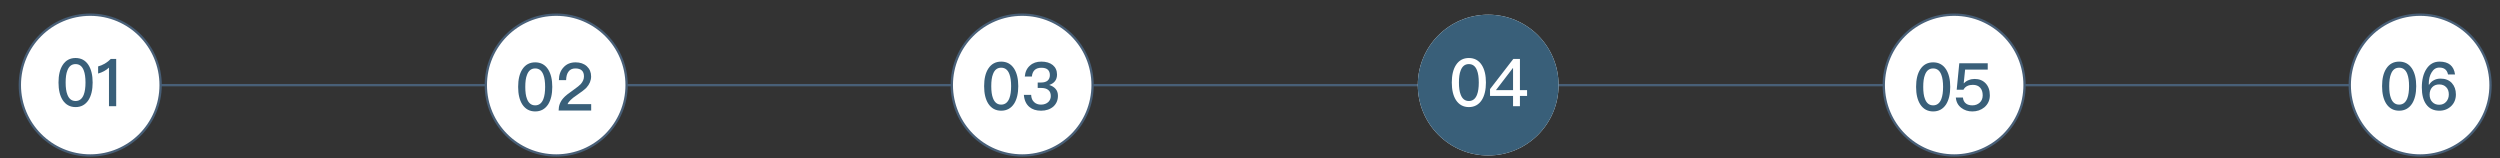 <svg xmlns="http://www.w3.org/2000/svg" xmlns:xlink="http://www.w3.org/1999/xlink" id="&#x5716;&#x5C64;_1" x="0px" y="0px" width="1073px" height="68px" viewBox="0 0 1073 68" xml:space="preserve"><rect x="0" y="0" width="1073" height="68" fill="#333333" stroke="none"/><path fill="#FFFFFF" d="M38.6,36.549h1000.256H38.6z"></path><line fill="none" stroke="#485F77" stroke-miterlimit="10" x1="38.6" y1="36.549" x2="1038.856" y2="36.549"></line><path fill="#FFFFFF" d="M268.94,36.518c0,16.686-13.526,30.212-30.212,30.212s-30.212-13.526-30.212-30.212 s13.526-30.212,30.212-30.212S268.94,19.832,268.94,36.518"></path><circle fill="none" stroke="#485F77" stroke-miterlimit="10" cx="238.728" cy="36.518" r="30.212"></circle><path fill="#FFFFFF" d="M68.94,36.518c0,16.686-13.526,30.212-30.212,30.212S8.516,53.204,8.516,36.518S22.042,6.306,38.728,6.306 S68.94,19.832,68.94,36.518"></path><circle fill="none" stroke="#485F77" stroke-miterlimit="10" cx="38.728" cy="36.518" r="30.212"></circle><path fill="#FFFFFF" d="M468.94,36.518c0,16.686-13.526,30.212-30.212,30.212s-30.212-13.526-30.212-30.212 s13.526-30.212,30.212-30.212S468.94,19.832,468.94,36.518"></path><circle fill="none" stroke="#485F77" stroke-miterlimit="10" cx="438.728" cy="36.518" r="30.212"></circle><path fill="#FFFFFF" d="M868.94,36.518c0,16.686-13.526,30.212-30.212,30.212c-16.687,0-30.212-13.526-30.212-30.212 s13.525-30.212,30.212-30.212C855.414,6.306,868.94,19.832,868.94,36.518"></path><circle fill="none" stroke="#485F77" stroke-miterlimit="10" cx="838.729" cy="36.518" r="30.212"></circle><path fill="#FFFFFF" d="M668.94,36.518c0,16.686-13.526,30.212-30.212,30.212c-16.687,0-30.212-13.526-30.212-30.212 s13.525-30.212,30.212-30.212C655.414,6.306,668.94,19.832,668.94,36.518"></path><circle fill="#395F79" cx="638.729" cy="36.518" r="30.212"></circle><path fill="#FFFFFF" d="M1068.94,36.518c0,16.686-13.526,30.212-30.212,30.212s-30.213-13.526-30.213-30.212 s13.527-30.212,30.213-30.212S1068.94,19.832,1068.94,36.518"></path><circle fill="none" stroke="#485F77" stroke-miterlimit="10" cx="1038.728" cy="36.518" r="30.212"></circle><path fill="#395F79" d="M247.058,26.759c-2.158,0-3.919,0.71-5.225,2.187c-1.278,1.363-1.932,3.18-1.96,5.452h3.095 c0.057-1.647,0.398-2.868,1.079-3.72c0.654-0.88,1.619-1.306,2.897-1.306c1.193,0,2.13,0.283,2.754,0.852 c0.625,0.567,0.937,1.419,0.937,2.555c0,1.193-0.482,2.3-1.391,3.323c-0.568,0.596-1.533,1.363-2.896,2.328 c-2.301,1.59-3.834,2.812-4.572,3.692c-1.363,1.533-2.017,3.294-2.017,5.31h13.972v-2.726h-10.138 c0.426-1.108,1.732-2.386,3.919-3.834c2.016-1.363,3.408-2.442,4.202-3.266c1.307-1.449,1.988-3.039,1.988-4.799 c0-1.789-0.624-3.238-1.845-4.373C250.606,27.299,248.987,26.759,247.058,26.759 M229.711,29.372c1.647,0,2.839,0.908,3.521,2.754 c0.483,1.249,0.738,2.982,0.738,5.168c0,2.158-0.255,3.891-0.738,5.168c-0.682,1.818-1.874,2.755-3.521,2.755 c-1.675,0-2.84-0.937-3.521-2.755c-0.511-1.277-0.739-3.01-0.739-5.168c0-2.186,0.228-3.919,0.739-5.168 C226.872,30.28,228.037,29.372,229.711,29.372 M229.711,26.759c-2.385,0-4.231,0.994-5.538,3.01 c-1.192,1.846-1.788,4.345-1.788,7.525c0,3.151,0.596,5.65,1.788,7.524c1.307,1.988,3.153,3.011,5.538,3.011 c2.385,0,4.231-1.022,5.537-3.011c1.193-1.874,1.789-4.4,1.789-7.524c0-3.152-0.596-5.651-1.789-7.525 C233.942,27.753,232.097,26.759,229.711,26.759"></path><path fill="#395F79" d="M47.539,25.294c-0.682,0.738-1.533,1.391-2.556,2.016c-1.022,0.568-1.959,0.965-2.868,1.192v3.067 c1.875-0.539,3.436-1.391,4.657-2.555V45.57h3.096V25.294H47.539z M32.437,27.509c1.647,0,2.839,0.908,3.521,2.754 c0.483,1.249,0.738,2.982,0.738,5.168c0,2.158-0.255,3.891-0.738,5.167c-0.682,1.818-1.874,2.755-3.521,2.755 c-1.675,0-2.84-0.937-3.521-2.755c-0.511-1.276-0.739-3.01-0.739-5.167c0-2.186,0.228-3.919,0.739-5.168 C29.597,28.417,30.762,27.509,32.437,27.509 M32.437,24.896c-2.385,0-4.231,0.994-5.538,3.01c-1.192,1.846-1.788,4.345-1.788,7.525 c0,3.152,0.596,5.651,1.788,7.525c1.307,1.988,3.153,3.01,5.538,3.01c2.385,0,4.231-1.021,5.537-3.01 c1.193-1.874,1.789-4.401,1.789-7.525c0-3.152-0.596-5.651-1.789-7.525C36.668,25.891,34.822,24.896,32.437,24.896"></path><path fill="#395F79" d="M446.943,26.444c-1.988,0-3.607,0.54-4.856,1.676c-1.334,1.135-2.073,2.697-2.243,4.713h3.038 c0.114-1.249,0.54-2.186,1.221-2.811c0.682-0.625,1.647-0.937,2.868-0.937c1.193,0,2.13,0.255,2.755,0.824 c0.568,0.539,0.88,1.306,0.88,2.328s-0.341,1.817-0.965,2.357c-0.625,0.539-1.562,0.823-2.812,0.823h-1.448v2.329h1.477 c1.334,0,2.356,0.284,3.038,0.853c0.738,0.567,1.107,1.447,1.107,2.641c0,1.022-0.369,1.846-1.05,2.527 c-0.795,0.737-1.846,1.136-3.152,1.136c-1.193,0-2.158-0.341-2.897-1.022c-0.851-0.738-1.277-1.788-1.334-3.151h-3.124 c0.171,2.271,0.966,4.004,2.386,5.196c1.249,1.051,2.924,1.59,4.997,1.59c2.158,0,3.947-0.624,5.311-1.817 c1.278-1.193,1.93-2.726,1.93-4.6c0-1.193-0.34-2.188-1.022-2.954c-0.625-0.738-1.533-1.306-2.726-1.675 c2.215-0.738,3.351-2.243,3.351-4.458c0-1.732-0.625-3.095-1.817-4.089C450.606,26.927,448.987,26.444,446.943,26.444  M429.711,29.057c1.647,0,2.839,0.908,3.521,2.754c0.483,1.249,0.738,2.982,0.738,5.168c0,2.158-0.255,3.891-0.738,5.168 c-0.682,1.818-1.874,2.755-3.521,2.755c-1.675,0-2.84-0.937-3.521-2.755c-0.511-1.277-0.739-3.01-0.739-5.168 c0-2.186,0.228-3.919,0.739-5.168C426.872,29.965,428.036,29.057,429.711,29.057 M429.711,26.444c-2.385,0-4.231,0.994-5.538,3.01 c-1.192,1.846-1.788,4.345-1.788,7.525c0,3.152,0.596,5.65,1.788,7.524c1.307,1.988,3.153,3.011,5.538,3.011 c2.385,0,4.231-1.022,5.537-3.011c1.193-1.874,1.789-4.4,1.789-7.524c0-3.152-0.596-5.651-1.789-7.525 C433.942,27.438,432.096,26.444,429.711,26.444"></path><path fill="#395F79" d="M840.924,27.158l-1.108,11.358h2.897c0.396-0.738,0.937-1.277,1.675-1.618 c0.682-0.341,1.448-0.483,2.356-0.483c1.363,0,2.385,0.397,3.124,1.192c0.738,0.795,1.107,1.902,1.107,3.322 c0,1.306-0.426,2.329-1.278,3.124c-0.852,0.766-1.902,1.164-3.152,1.164c-1.135,0-2.044-0.256-2.726-0.767 c-0.766-0.568-1.221-1.448-1.335-2.584h-3.038c0.142,1.874,0.938,3.379,2.386,4.458c1.307,0.993,2.868,1.505,4.686,1.505 c2.016,0,3.748-0.597,5.195-1.789c1.534-1.334,2.329-3.038,2.329-5.14c0-2.187-0.624-3.891-1.816-5.14 c-1.193-1.25-2.755-1.874-4.658-1.874c-0.908,0-1.76,0.142-2.498,0.454c-0.824,0.284-1.534,0.738-2.158,1.391h-0.086l0.598-5.849 h9.711v-2.726H840.924z M829.711,29.373c1.647,0,2.84,0.908,3.521,2.754c0.483,1.249,0.738,2.982,0.738,5.168 c0,2.158-0.255,3.891-0.738,5.168c-0.682,1.818-1.874,2.755-3.521,2.755c-1.675,0-2.84-0.937-3.521-2.755 c-0.511-1.277-0.739-3.01-0.739-5.168c0-2.186,0.229-3.919,0.739-5.168C826.871,30.281,828.036,29.373,829.711,29.373  M829.711,26.76c-2.385,0-4.23,0.994-5.537,3.01c-1.192,1.846-1.788,4.345-1.788,7.525c0,3.152,0.596,5.65,1.788,7.524 c1.307,1.988,3.152,3.011,5.537,3.011c2.386,0,4.231-1.022,5.537-3.011c1.193-1.874,1.789-4.4,1.789-7.524 c0-3.152-0.596-5.651-1.789-7.525C833.942,27.754,832.097,26.76,829.711,26.76"></path><path fill="#FFFFFF" d="M649.316,29.212h0.085v9.485h-7.355L649.316,29.212z M649.515,25.294l-9.995,12.948v2.925h9.882v4.402h2.953 v-4.402h3.066v-2.47h-3.066V25.294H649.515z M630.438,27.509c1.646,0,2.839,0.908,3.521,2.754c0.483,1.249,0.738,2.982,0.738,5.168 c0,2.158-0.255,3.891-0.738,5.167c-0.682,1.818-1.874,2.755-3.521,2.755c-1.676,0-2.841-0.937-3.521-2.755 c-0.511-1.276-0.739-3.01-0.739-5.167c0-2.186,0.229-3.919,0.739-5.168C627.597,28.417,628.762,27.509,630.438,27.509  M630.438,24.896c-2.386,0-4.231,0.994-5.538,3.01c-1.192,1.846-1.788,4.345-1.788,7.525c0,3.152,0.596,5.651,1.788,7.525 c1.307,1.988,3.152,3.01,5.538,3.01c2.385,0,4.23-1.021,5.536-3.01c1.193-1.874,1.789-4.401,1.789-7.525 c0-3.152-0.596-5.651-1.789-7.525C634.668,25.891,632.822,24.896,630.438,24.896"></path><path fill="#395F79" d="M1046.915,36.241c1.249,0,2.271,0.398,3.009,1.193c0.739,0.738,1.108,1.789,1.108,3.095 c0,1.278-0.397,2.328-1.164,3.18c-0.739,0.824-1.731,1.25-2.981,1.25c-1.222,0-2.215-0.397-2.953-1.192 c-0.768-0.795-1.137-1.847-1.137-3.152c0-1.335,0.369-2.385,1.107-3.18C1044.644,36.639,1045.638,36.241,1046.915,36.241  M1047.028,26.444c-2.328,0-4.203,1.022-5.565,3.095c-1.363,2.045-2.017,4.714-2.017,8.008c0,3.095,0.625,5.509,1.874,7.24 c1.307,1.818,3.181,2.727,5.68,2.727c1.987,0,3.691-0.682,5.055-1.987c1.335-1.307,2.016-2.982,2.016-4.998 c0-1.988-0.596-3.635-1.76-4.913c-1.193-1.249-2.783-1.874-4.771-1.874c-1.079,0-2.016,0.199-2.811,0.625 c-0.88,0.426-1.59,1.079-2.158,1.988h-0.114c-0.027-0.171-0.027-0.285-0.027-0.369c0-1.988,0.396-3.607,1.221-4.913 C1044.473,29.681,1045.58,29,1047,29c2.044,0,3.266,0.965,3.691,2.953h3.01C1053.19,28.261,1050.947,26.444,1047.028,26.444  M1029.711,29.057c1.647,0,2.84,0.908,3.521,2.754c0.482,1.249,0.738,2.982,0.738,5.168c0,2.158-0.256,3.891-0.738,5.168 c-0.682,1.818-1.874,2.755-3.521,2.755c-1.675,0-2.84-0.937-3.521-2.755c-0.511-1.277-0.739-3.01-0.739-5.168 c0-2.186,0.229-3.919,0.739-5.168C1026.871,29.965,1028.036,29.057,1029.711,29.057 M1029.711,26.444 c-2.385,0-4.23,0.994-5.537,3.01c-1.192,1.846-1.788,4.345-1.788,7.525c0,3.152,0.596,5.65,1.788,7.524 c1.307,1.988,3.152,3.011,5.537,3.011c2.386,0,4.231-1.022,5.537-3.011c1.193-1.874,1.789-4.4,1.789-7.524 c0-3.152-0.596-5.651-1.789-7.525C1033.942,27.438,1032.097,26.444,1029.711,26.444"></path></svg>